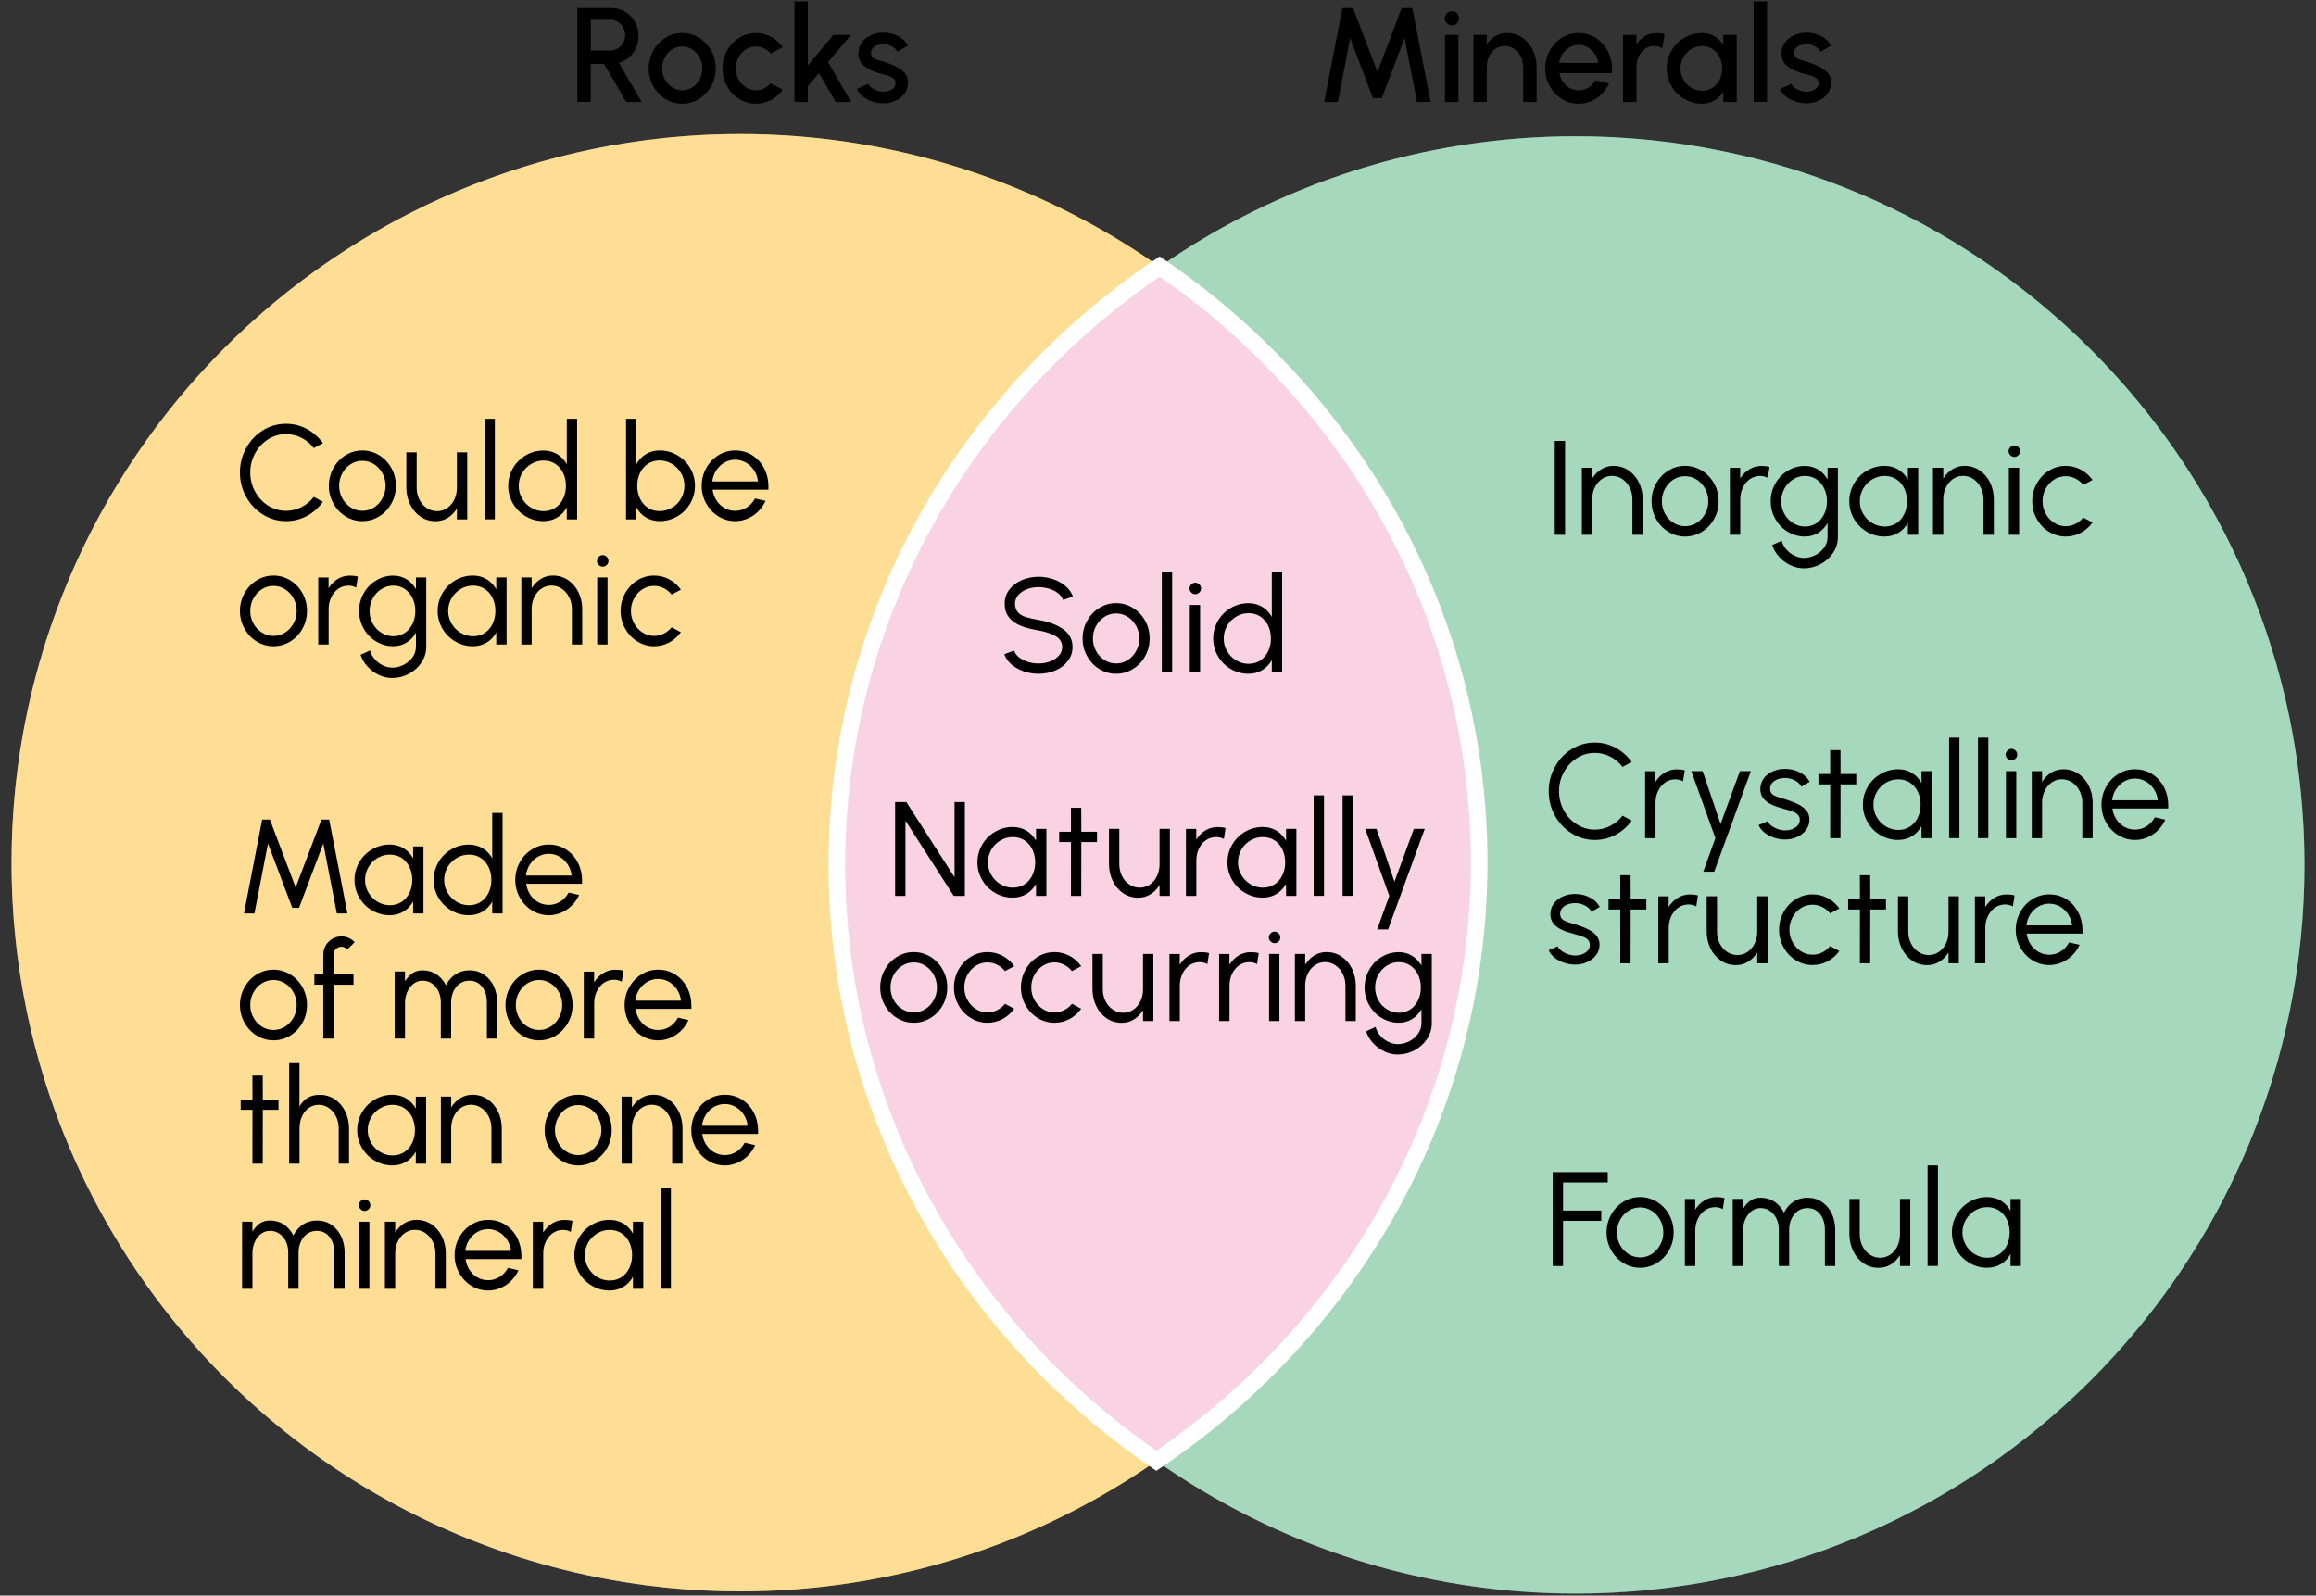 <?xml version="1.0" encoding="UTF-8"?>
<svg id="uuid-95feeda8-b789-4460-b481-a819a3878bdb" data-name="Artwork" xmlns="http://www.w3.org/2000/svg" width="380" height="261.826" viewBox="0 0 380 261.826">
  <rect x="0" y="0" width="380" height="261.826" fill="#333333" stroke="none"/>
  <g>
    <path d="M100.342,1.328c.814,0,1.562,.198,2.244,.605,.671,.407,1.21,.968,1.606,1.662,.385,.704,.583,1.474,.583,2.31,0,1.408-.583,2.663-1.551,3.499-.495,.418-1.045,.715-1.672,.891l3.729,6.436h-2.542l-3.619-6.238h-2.189v6.238h-2.2V1.328h5.611Zm-.231,6.964c.891,0,1.694-.484,2.135-1.254,.22-.385,.33-.803,.33-1.276,0-.924-.473-1.738-1.221-2.189-.385-.22-.792-.33-1.243-.33h-3.179v5.05h3.179Z"/>
    <path d="M109.186,16.235c-.847-.517-1.507-1.221-2.002-2.112-.495-.88-.748-1.848-.748-2.894,0-1.056,.253-2.024,.748-2.915s1.155-1.595,2.002-2.112c.836-.517,1.749-.781,2.75-.781s1.914,.264,2.761,.781c.836,.517,1.507,1.221,2.002,2.112,.495,.891,.737,1.859,.737,2.915,0,1.045-.242,2.014-.737,2.894-.495,.891-1.167,1.595-2.002,2.112-.847,.517-1.76,.781-2.761,.781s-1.915-.264-2.75-.781Zm5.622-3.224c.286-.55,.429-1.144,.429-1.782,0-1.287-.638-2.464-1.65-3.125-.506-.319-1.056-.484-1.65-.484-1.221,0-2.277,.715-2.861,1.815-.297,.561-.44,1.155-.44,1.793,0,1.32,.649,2.464,1.661,3.103,.495,.319,1.045,.484,1.64,.484,1.221,0,2.288-.704,2.871-1.805Z"/>
    <path d="M128.425,14.717c-.517,.715-1.155,1.276-1.914,1.683-.77,.407-1.595,.616-2.476,.616-1.001,0-1.914-.264-2.75-.781-.847-.517-1.507-1.221-2.002-2.112-.495-.88-.748-1.848-.748-2.894,0-1.056,.253-2.024,.748-2.915s1.155-1.595,2.002-2.112c.836-.517,1.749-.781,2.75-.781,.88,0,1.706,.209,2.476,.616,.77,.407,1.408,.979,1.914,1.694l-1.969,1.067c-.616-.748-1.529-1.177-2.42-1.177-1.221,0-2.288,.715-2.86,1.815-.297,.561-.44,1.155-.44,1.793,0,1.276,.627,2.442,1.639,3.092,.506,.33,1.056,.495,1.661,.495,.924,0,1.815-.462,2.42-1.167l1.969,1.067Z"/>
    <path d="M137.115,16.73l-2.75-4.742-1.815,2.167v2.574h-2.2V.228h2.2V10.734l4.191-5.005h2.882l-3.751,4.466,3.774,6.535h-2.531Z"/>
    <path d="M141.581,15.828c-.451-.363-.781-.781-.99-1.254l1.87-.803c.308,.638,1.386,1.276,2.432,1.276,.561,0,1.045-.132,1.452-.385,.396-.253,.594-.594,.594-1.023,0-.616-.473-.968-.99-1.145-.253-.088-.649-.198-1.167-.341-1.221-.286-2.189-.693-2.882-1.232-.704-.528-1.056-1.243-1.056-2.145,0-1.353,.814-2.431,2.057-3.003,.627-.275,1.288-.418,2.002-.418,.891,0,1.694,.187,2.432,.561,.726,.374,1.287,.891,1.672,1.54l-1.749,1.034c-.187-.352-.495-.649-.924-.88-.44-.231-.891-.352-1.364-.352-.594,0-1.089,.121-1.474,.374-.385,.253-.583,.616-.583,1.089,0,.517,.341,.825,.792,1.001,.22,.088,.528,.187,.935,.297,.308,.088,.506,.143,.605,.176,1.166,.385,2.079,.825,2.75,1.342,.66,.517,.99,1.177,.99,1.991v.077c0,1.276-.803,2.343-2.035,2.916-.627,.286-1.287,.429-1.991,.429-1.243,0-2.476-.407-3.377-1.123Z"/>
  </g>
  <g>
    <path d="M220.249,1.328h1.76l3.994,10.485,3.972-10.485h1.76l2.992,15.402h-2.244l-2.024-10.484-3.729,9.846h-1.474l-3.719-9.846-2.024,10.484h-2.244l2.981-15.402Z"/>
    <path d="M237.396,3.814c-.23-.231-.352-.495-.352-.814s.121-.594,.352-.825c.231-.231,.495-.341,.814-.341s.605,.11,.836,.341c.231,.231,.341,.506,.341,.825s-.109,.594-.341,.825c-.23,.231-.517,.341-.836,.341s-.583-.121-.814-.352Zm1.893,1.915v11.001h-2.2V5.729h2.2Z"/>
    <path d="M249.917,16.73v-5.743c0-1.243-.562-2.366-1.485-2.981-.474-.308-.99-.462-1.562-.462-1.133,0-2.058,.66-2.541,1.706-.253,.528-.374,1.111-.374,1.738v5.743h-2.2V5.729h2.2v1.529c.792-1.155,1.925-1.837,3.256-1.837,.957,0,1.805,.242,2.542,.737,.736,.495,1.32,1.167,1.727,2.014,.407,.847,.628,1.771,.639,2.772v5.787h-2.2Z"/>
    <path d="M256.273,16.235c-.847-.517-1.507-1.221-2.002-2.112s-.748-1.859-.748-2.904,.253-2.013,.748-2.904,1.155-1.595,2.002-2.112c.837-.517,1.75-.781,2.751-.781,1.022,0,1.958,.264,2.794,.792,.825,.528,1.485,1.243,1.959,2.134,.473,.902,.715,1.893,.715,2.971,0,.22-.012,.451-.033,.682h-8.581c.187,1.067,.781,1.958,1.672,2.442,.451,.253,.936,.375,1.475,.375h.044c1.111,0,2.079-.594,2.695-1.64l2.244,.517c-.605,1.31-1.628,2.344-2.927,2.905-.648,.275-1.342,.418-2.057,.418-1.001,0-1.914-.264-2.751-.781Zm5.963-5.919c-.143-1.067-.792-2.024-1.716-2.552-.462-.264-.957-.396-1.496-.396-1.596,0-2.971,1.32-3.213,2.948h6.425Z"/>
    <path d="M272.752,7.929c-.407-.253-.848-.374-1.331-.374-1.145,0-2.058,.649-2.542,1.705-.253,.528-.374,1.111-.374,1.738v5.732h-2.211V5.74h2.2v1.519c.792-1.155,1.937-1.827,3.268-1.827,.561,0,1.012,.055,1.354,.165l-.363,2.333Z"/>
    <path d="M284.951,16.73h-2.2v-1.672c-.76,1.199-1.97,1.958-3.499,1.958-1.045,0-2.013-.264-2.894-.781-.891-.517-1.595-1.221-2.112-2.112-.517-.88-.78-1.848-.78-2.894,0-1.056,.264-2.024,.78-2.915,.518-.891,1.222-1.595,2.112-2.112,.881-.517,1.849-.781,2.894-.781,1.529,0,2.739,.737,3.499,1.958v-1.65h2.2v11.001Zm-2.795-3.664c.275-.561,.407-1.166,.407-1.837,0-1.364-.572-2.53-1.573-3.19-.506-.319-1.078-.484-1.716-.484-1.287,0-2.432,.704-3.069,1.826-.319,.561-.484,1.177-.484,1.848,0,1.332,.693,2.52,1.793,3.168,.539,.33,1.134,.495,1.761,.495,1.287,0,2.332-.715,2.882-1.826Z"/>
    <path d="M287.732,.228h2.2V16.719h-2.2V.228Z"/>
    <path d="M293.035,15.828c-.451-.363-.781-.781-.99-1.254l1.87-.803c.309,.638,1.387,1.276,2.432,1.276,.561,0,1.045-.132,1.452-.385,.396-.253,.594-.594,.594-1.023,0-.616-.473-.968-.99-1.145-.253-.088-.648-.198-1.166-.341-1.221-.286-2.189-.693-2.882-1.232-.704-.528-1.057-1.243-1.057-2.145,0-1.353,.814-2.431,2.058-3.003,.627-.275,1.287-.418,2.002-.418,.892,0,1.694,.187,2.432,.561,.726,.374,1.287,.891,1.672,1.54l-1.749,1.034c-.188-.352-.495-.649-.924-.88-.44-.231-.892-.352-1.364-.352-.595,0-1.09,.121-1.475,.374-.385,.253-.583,.616-.583,1.089,0,.517,.341,.825,.792,1.001,.22,.088,.528,.187,.936,.297,.308,.088,.506,.143,.604,.176,1.166,.385,2.079,.825,2.751,1.342,.66,.517,.99,1.177,.99,1.991v.077c0,1.276-.804,2.343-2.036,2.916-.627,.286-1.287,.429-1.991,.429-1.243,0-2.475-.407-3.377-1.123Z"/>
  </g>
  <g>
    <g id="uuid-58b620c0-8f02-44ac-b4a2-6d3517950785" data-name="Venn">
      <circle cx="258.534" cy="141.929" r="119.571" style="fill: #38a86d;"/>
      <circle cx="121.466" cy="141.567" r="119.571" style="fill: #fcb614;"/>
      <path d="M242.691,141.533c0-40.426-20.715-76.162-52.421-97.804-32.009,21.604-52.96,57.512-52.96,98.166,0,40.426,20.715,76.162,52.421,97.804,32.009-21.604,52.96-57.512,52.96-98.166Z" style="fill: #f59dc1;"/>
      <path d="M242.691,141.533c0-40.426-20.715-76.162-52.421-97.804-32.009,21.604-52.96,57.512-52.96,98.166,0,40.426,20.715,76.162,52.421,97.804,32.009-21.604,52.96-57.512,52.96-98.166Z" style="fill: none; stroke: #fff; stroke-miterlimit: 10; stroke-width: 2.737px;"/>
    </g>
    <path d="M258.534,22.358c-25.371,0-48.891,7.908-68.244,21.385l-.02-.014-.028,.02c-19.453-13.702-43.172-21.753-68.774-21.753C55.429,21.997,1.896,75.53,1.896,141.567s53.534,119.571,119.571,119.571c25.383,0,48.914-7.916,68.273-21.405,19.456,13.711,43.184,21.767,68.794,21.767,66.037,0,119.571-53.534,119.571-119.571s-53.534-119.571-119.571-119.571Z" style="fill: #fff; opacity: .55;"/>
  </g>
  <g>
    <path d="M43.143,84.437c-1.155-.715-2.079-1.684-2.75-2.904-.683-1.222-1.023-2.563-1.023-4.005s.341-2.783,1.023-4.004c.671-1.221,1.595-2.201,2.75-2.916,1.155-.715,2.42-1.067,3.796-1.067,1.221,0,2.354,.286,3.41,.847,1.045,.572,1.926,1.354,2.641,2.333l-1.508,.814c-.539-.715-1.199-1.276-2.002-1.683s-1.65-.616-2.541-.616c-1.067,0-2.058,.286-2.948,.858-.902,.572-1.618,1.342-2.135,2.299-.528,.968-.792,2.013-.792,3.135,0,1.133,.264,2.189,.792,3.146,.528,.968,1.243,1.738,2.146,2.3,.891,.561,1.87,.847,2.938,.847,.901,0,1.749-.209,2.552-.627,.804-.407,1.464-.969,1.991-1.661l1.508,.813c-.715,.979-1.596,1.761-2.641,2.321-1.056,.562-2.189,.848-3.41,.848-1.376,0-2.641-.363-3.796-1.078Z"/>
    <path d="M56.705,84.734c-.847-.517-1.507-1.221-2.002-2.112-.495-.88-.748-1.849-.748-2.894,0-1.056,.253-2.024,.748-2.915,.495-.892,1.155-1.595,2.002-2.112,.837-.517,1.75-.781,2.751-.781s1.914,.264,2.761,.781c.837,.517,1.508,1.221,2.003,2.112,.495,.891,.737,1.859,.737,2.915,0,1.045-.242,2.014-.737,2.894-.495,.892-1.166,1.596-2.003,2.112-.847,.518-1.76,.781-2.761,.781s-1.914-.264-2.751-.781Zm4.676-1.475c.583-.374,1.034-.88,1.375-1.507,.342-.627,.507-1.298,.507-2.024,0-.737-.165-1.419-.507-2.046-.341-.627-.803-1.134-1.386-1.508s-1.222-.561-1.914-.561c-.704,0-1.343,.187-1.926,.561s-1.034,.881-1.375,1.508-.506,1.309-.506,2.046c0,.748,.176,1.431,.517,2.058,.342,.627,.814,1.122,1.397,1.485,.583,.362,1.21,.55,1.893,.55,.704,0,1.342-.188,1.925-.562Z"/>
    <path d="M68.366,74.228v5.82c0,1.397,.627,2.629,1.65,3.312,.517,.341,1.078,.517,1.694,.517,1.231,0,2.266-.726,2.838-1.903,.275-.583,.418-1.231,.418-1.925v-5.82h1.694v11.001h-1.694v-1.771c-.836,1.31-2.046,2.068-3.487,2.068-.924,0-1.749-.242-2.476-.737-.726-.495-1.287-1.155-1.694-1.979-.407-.825-.627-1.738-.638-2.718v-5.864h1.694Z"/>
    <path d="M79.498,68.727h1.694v16.492h-1.694v-16.492Z"/>
    <path d="M94.69,85.229h-1.694v-1.958c-.781,1.396-2.123,2.244-3.828,2.244-1.046,0-2.014-.264-2.894-.781-.892-.517-1.596-1.221-2.112-2.112-.518-.88-.781-1.849-.781-2.894s.264-2.013,.781-2.904c.517-.891,1.221-1.595,2.112-2.112,.88-.517,1.848-.781,2.894-.781,1.705,0,3.047,.847,3.828,2.244v-7.448h1.694v16.502Zm-2.288-3.41c.297-.627,.451-1.331,.451-2.091,0-1.551-.627-2.871-1.738-3.608-.562-.363-1.199-.55-1.926-.55-.737,0-1.408,.187-2.035,.561s-1.133,.881-1.496,1.508c-.363,.638-.55,1.331-.55,2.09s.187,1.452,.561,2.079c.363,.639,.869,1.145,1.496,1.508,.627,.374,1.299,.561,2.024,.561,1.464,0,2.607-.792,3.213-2.057Z"/>
    <path d="M111.134,74.701c.892,.517,1.596,1.221,2.112,2.112,.518,.891,.781,1.859,.781,2.904s-.264,2.014-.781,2.904c-.517,.892-1.221,1.596-2.112,2.112-.891,.518-1.859,.781-2.904,.781-1.705,0-3.036-.858-3.817-2.256v1.97h-1.694v-16.502h1.694v7.448c.781-1.397,2.112-2.255,3.817-2.255,1.045,0,2.014,.264,2.904,.781Zm-.869,8.604c.627-.363,1.122-.869,1.485-1.508,.363-.638,.55-1.331,.55-2.079,0-.759-.187-1.452-.561-2.091-.374-.638-.869-1.144-1.496-1.518-.628-.363-1.31-.55-2.036-.55-1.452,0-2.596,.803-3.201,2.068-.297,.628-.451,1.332-.451,2.091,0,1.54,.627,2.86,1.738,3.598,.55,.363,1.188,.55,1.914,.55,.737,0,1.431-.187,2.058-.561Z"/>
    <path d="M117.876,84.734c-.847-.517-1.507-1.221-2.002-2.112-.495-.88-.748-1.849-.748-2.894,0-1.056,.253-2.024,.748-2.915,.495-.892,1.155-1.595,2.002-2.112,.837-.517,1.75-.781,2.751-.781,1.034,0,1.969,.264,2.794,.781,.825,.528,1.485,1.243,1.958,2.156,.474,.913,.705,1.925,.705,3.036,0,.209,0,.363-.012,.462h-9.153c.176,1.31,.892,2.409,1.959,3.015,.539,.297,1.122,.451,1.749,.451,1.375,0,2.552-.748,3.256-2.024l1.717,.396c-.88,1.958-2.806,3.322-4.973,3.322-1.001,0-1.914-.264-2.751-.781Zm6.491-5.731c-.121-1.276-.858-2.432-1.958-3.081-.55-.319-1.145-.484-1.782-.484-1.276,0-2.421,.671-3.113,1.76-.353,.539-.562,1.145-.639,1.805h7.492Z"/>
    <path d="M42.119,105.264c-.847-.517-1.507-1.221-2.002-2.112-.495-.88-.748-1.849-.748-2.894,0-1.056,.253-2.024,.748-2.915,.495-.892,1.155-1.596,2.002-2.112,.837-.518,1.75-.781,2.751-.781s1.914,.264,2.761,.781c.837,.517,1.508,1.221,2.003,2.112,.495,.891,.737,1.859,.737,2.915,0,1.045-.242,2.014-.737,2.894-.495,.892-1.166,1.596-2.003,2.112-.847,.518-1.76,.781-2.761,.781s-1.914-.264-2.751-.781Zm4.676-1.475c.583-.374,1.034-.88,1.375-1.507,.342-.627,.507-1.298,.507-2.024,0-.737-.165-1.419-.507-2.046-.341-.627-.803-1.134-1.386-1.508s-1.222-.561-1.914-.561c-.704,0-1.343,.187-1.926,.561s-1.034,.881-1.375,1.508-.506,1.309-.506,2.046c0,.748,.176,1.431,.517,2.058,.342,.627,.814,1.122,1.397,1.485,.583,.362,1.21,.55,1.893,.55,.704,0,1.342-.188,1.925-.562Z"/>
    <path d="M58.444,96.418c-.407-.209-.825-.318-1.265-.318-1.232,0-2.267,.726-2.828,1.903-.285,.583-.429,1.231-.429,1.925v5.831h-1.705v-10.99h1.694v1.749c.836-1.31,2.057-2.058,3.498-2.058,.539,0,.969,.056,1.31,.165l-.275,1.793Z"/>
    <path d="M69.94,106.133c0,.936-.264,1.793-.781,2.574-.517,.781-1.21,1.408-2.068,1.87-.869,.451-1.771,.683-2.729,.683-1.507,0-3.003-.715-4.06-1.882-.539-.583-.913-1.231-1.144-1.936l1.562-.704c.265,1.045,1.067,1.947,2.091,2.442,.506,.253,1.023,.374,1.551,.374,.649,0,1.276-.154,1.882-.463,.594-.308,1.078-.726,1.452-1.243,.363-.527,.55-1.1,.55-1.716v-2.311c-.781,1.375-2.09,2.223-3.719,2.223-1.012,0-1.947-.264-2.805-.781-.869-.517-1.552-1.221-2.047-2.112-.506-.88-.759-1.849-.759-2.894s.253-2.013,.759-2.904c.495-.891,1.178-1.595,2.047-2.112,.857-.517,1.793-.781,2.805-.781,1.629,0,2.938,.848,3.719,2.212v-1.915h1.694v11.376Zm-2.233-3.807c.297-.627,.44-1.32,.44-2.068,0-1.507-.627-2.85-1.717-3.598-.55-.374-1.177-.561-1.881-.561-.715,0-1.364,.187-1.958,.561-.605,.374-1.078,.881-1.42,1.508-.352,.638-.527,1.331-.527,2.09s.176,1.452,.527,2.079c.353,.639,.825,1.145,1.431,1.508,.594,.374,1.243,.561,1.947,.561,1.419,0,2.563-.803,3.157-2.079Z"/>
    <path d="M83.119,105.759h-1.694v-1.97c-.781,1.397-2.124,2.256-3.829,2.256-1.045,0-2.013-.264-2.894-.781-.891-.517-1.595-1.221-2.112-2.112-.517-.88-.78-1.849-.78-2.894,0-1.056,.264-2.024,.78-2.915,.518-.892,1.222-1.596,2.112-2.112,.881-.518,1.849-.781,2.894-.781,1.705,0,3.048,.858,3.829,2.255v-1.947h1.694v11.002Zm-2.289-3.41c.298-.627,.451-1.331,.451-2.091,0-1.551-.627-2.871-1.738-3.608-.561-.363-1.199-.55-1.925-.55-.737,0-1.419,.187-2.047,.561-.627,.374-1.122,.881-1.484,1.508-.363,.638-.551,1.331-.551,2.09s.188,1.452,.562,2.079c.374,.639,.869,1.145,1.496,1.508,.627,.374,1.298,.561,2.024,.561,1.463,0,2.607-.792,3.212-2.057Z"/>
    <path d="M93.832,105.759v-5.842c0-1.375-.639-2.618-1.661-3.312-.518-.341-1.078-.517-1.694-.517-1.222,0-2.256,.736-2.816,1.902-.286,.584-.43,1.232-.43,1.926v5.842h-1.693v-11.002h1.693v1.761c.837-1.31,2.058-2.068,3.477-2.068,.925,0,1.75,.242,2.486,.737,.727,.495,1.299,1.155,1.706,1.98,.406,.824,.615,1.727,.627,2.706v5.886h-1.694Z"/>
    <path d="M98.23,92.7c-.188-.188-.286-.396-.286-.649s.099-.484,.286-.671c.187-.188,.407-.286,.66-.286s.483,.099,.671,.286c.187,.187,.275,.418,.275,.671s-.089,.462-.275,.649c-.188,.187-.418,.286-.671,.286s-.474-.1-.66-.286Zm1.452,2.057v11.002h-1.694v-11.002h1.694Z"/>
    <path d="M111.718,103.745c-.518,.716-1.155,1.276-1.914,1.684-.771,.407-1.596,.616-2.476,.616-1.001,0-1.914-.264-2.751-.781-.847-.517-1.507-1.221-2.002-2.112-.495-.88-.748-1.849-.748-2.894,0-1.056,.253-2.024,.748-2.915,.495-.892,1.155-1.596,2.002-2.112,.837-.518,1.75-.781,2.751-.781,.88,0,1.705,.209,2.476,.616,.77,.407,1.408,.979,1.914,1.694l-1.519,.813c-.715-.913-1.804-1.43-2.871-1.43-.704,0-1.343,.187-1.926,.561s-1.045,.881-1.375,1.508c-.341,.627-.506,1.309-.506,2.046s.176,1.408,.517,2.035c.342,.627,.804,1.134,1.387,1.496,.583,.374,1.21,.562,1.903,.562,1.111,0,2.178-.55,2.871-1.419l1.519,.813Z"/>
  </g>
  <g>
    <path d="M255.099,72.355h1.694v15.402h-1.694v-15.402Z"/>
    <path d="M267.838,87.758v-5.842c0-1.375-.639-2.618-1.661-3.312-.518-.341-1.078-.517-1.694-.517-1.222,0-2.256,.737-2.816,1.903-.286,.584-.43,1.232-.43,1.926v5.842h-1.693v-11.001h1.693v1.76c.837-1.309,2.058-2.068,3.477-2.068,.925,0,1.75,.242,2.486,.737,.727,.495,1.299,1.156,1.706,1.981,.406,.824,.615,1.727,.627,2.706v5.886h-1.694Z"/>
    <path d="M273.732,87.263c-.847-.517-1.507-1.221-2.002-2.112-.495-.88-.748-1.849-.748-2.894,0-1.056,.253-2.024,.748-2.915,.495-.892,1.155-1.595,2.002-2.112,.837-.517,1.75-.781,2.751-.781s1.914,.264,2.761,.781c.837,.517,1.508,1.221,2.003,2.112,.495,.891,.737,1.859,.737,2.915,0,1.045-.242,2.014-.737,2.894-.495,.892-1.166,1.596-2.003,2.112-.847,.518-1.76,.781-2.761,.781s-1.914-.264-2.751-.781Zm4.676-1.475c.583-.374,1.034-.88,1.375-1.507,.342-.627,.507-1.298,.507-2.024,0-.737-.165-1.419-.507-2.046-.341-.627-.803-1.134-1.386-1.508s-1.222-.561-1.914-.561c-.704,0-1.343,.187-1.926,.561s-1.034,.881-1.375,1.508-.506,1.309-.506,2.046c0,.748,.176,1.431,.517,2.058,.342,.627,.814,1.122,1.397,1.485,.583,.362,1.21,.55,1.893,.55,.704,0,1.342-.188,1.925-.562Z"/>
    <path d="M290.058,78.417c-.407-.208-.825-.318-1.265-.318-1.232,0-2.267,.726-2.828,1.903-.286,.583-.429,1.231-.429,1.925v5.831h-1.705v-10.991h1.694v1.75c.836-1.309,2.057-2.058,3.498-2.058,.539,0,.969,.055,1.31,.165l-.275,1.793Z"/>
    <path d="M301.554,88.132c0,.936-.264,1.793-.781,2.574-.517,.781-1.21,1.408-2.068,1.87-.869,.451-1.771,.683-2.729,.683-1.507,0-3.003-.715-4.06-1.882-.539-.583-.913-1.231-1.144-1.936l1.562-.704c.264,1.045,1.066,1.947,2.09,2.442,.506,.253,1.023,.374,1.551,.374,.649,0,1.276-.154,1.882-.463,.594-.308,1.078-.726,1.452-1.243,.363-.527,.55-1.1,.55-1.716v-2.311c-.781,1.375-2.09,2.223-3.719,2.223-1.012,0-1.947-.264-2.805-.781-.869-.517-1.552-1.221-2.047-2.112-.506-.88-.759-1.849-.759-2.894s.253-2.013,.759-2.904c.495-.891,1.178-1.595,2.047-2.112,.857-.517,1.793-.781,2.805-.781,1.629,0,2.938,.847,3.719,2.212v-1.915h1.694v11.375Zm-2.233-3.807c.297-.627,.44-1.32,.44-2.068,0-1.507-.627-2.85-1.717-3.598-.55-.374-1.177-.561-1.881-.561-.715,0-1.364,.187-1.958,.561-.605,.374-1.078,.881-1.42,1.508-.352,.638-.527,1.331-.527,2.09s.176,1.452,.527,2.079c.353,.639,.825,1.145,1.431,1.508,.594,.374,1.243,.561,1.947,.561,1.419,0,2.563-.803,3.157-2.079Z"/>
    <path d="M314.732,87.758h-1.694v-1.97c-.781,1.397-2.124,2.256-3.829,2.256-1.045,0-2.013-.264-2.894-.781-.891-.517-1.595-1.221-2.112-2.112-.517-.88-.78-1.849-.78-2.894,0-1.056,.264-2.024,.78-2.915,.518-.892,1.222-1.595,2.112-2.112,.881-.517,1.849-.781,2.894-.781,1.705,0,3.048,.858,3.829,2.255v-1.947h1.694v11.001Zm-2.289-3.41c.298-.627,.451-1.331,.451-2.091,0-1.551-.627-2.871-1.738-3.608-.561-.363-1.199-.55-1.925-.55-.737,0-1.419,.187-2.047,.561-.627,.374-1.122,.881-1.484,1.508-.363,.638-.551,1.331-.551,2.09s.188,1.452,.562,2.079c.374,.639,.869,1.145,1.496,1.508,.627,.374,1.298,.561,2.024,.561,1.463,0,2.607-.792,3.212-2.057Z"/>
    <path d="M325.445,87.758v-5.842c0-1.375-.639-2.618-1.661-3.312-.518-.341-1.078-.517-1.694-.517-1.222,0-2.256,.737-2.816,1.903-.286,.584-.43,1.232-.43,1.926v5.842h-1.693v-11.001h1.693v1.76c.837-1.309,2.058-2.068,3.477-2.068,.925,0,1.75,.242,2.486,.737,.727,.495,1.299,1.156,1.706,1.981,.406,.824,.615,1.727,.627,2.706v5.886h-1.694Z"/>
    <path d="M329.844,74.699c-.188-.187-.286-.396-.286-.649s.099-.484,.286-.671c.187-.187,.407-.286,.66-.286s.483,.099,.671,.286c.187,.187,.275,.418,.275,.671s-.089,.462-.275,.649c-.188,.187-.418,.286-.671,.286s-.474-.099-.66-.286Zm1.452,2.058v11.001h-1.694v-11.001h1.694Z"/>
    <path d="M343.331,85.744c-.518,.716-1.155,1.276-1.914,1.684-.771,.407-1.596,.616-2.476,.616-1.001,0-1.914-.264-2.751-.781-.847-.517-1.507-1.221-2.002-2.112-.495-.88-.748-1.849-.748-2.894,0-1.056,.253-2.024,.748-2.915,.495-.892,1.155-1.595,2.002-2.112,.837-.517,1.75-.781,2.751-.781,.88,0,1.705,.209,2.476,.616,.77,.407,1.408,.979,1.914,1.694l-1.519,.813c-.715-.913-1.804-1.43-2.871-1.43-.704,0-1.343,.187-1.926,.561s-1.045,.881-1.375,1.508c-.341,.627-.506,1.309-.506,2.046s.176,1.408,.517,2.035c.342,.627,.804,1.134,1.387,1.496,.583,.374,1.21,.562,1.903,.562,1.111,0,2.178-.55,2.871-1.419l1.519,.813Z"/>
  </g>
  <g>
    <path d="M257.882,136.752c-1.155-.715-2.079-1.684-2.75-2.904-.683-1.222-1.023-2.563-1.023-4.005s.341-2.783,1.023-4.004c.671-1.222,1.595-2.201,2.75-2.916s2.42-1.067,3.796-1.067c1.221,0,2.354,.286,3.41,.848,1.045,.572,1.926,1.354,2.641,2.332l-1.508,.814c-.539-.715-1.199-1.276-2.002-1.684s-1.65-.616-2.541-.616c-1.067,0-2.058,.286-2.948,.858-.902,.572-1.618,1.342-2.135,2.3-.528,.968-.792,2.013-.792,3.135,0,1.133,.264,2.189,.792,3.146,.528,.968,1.243,1.738,2.146,2.3,.891,.561,1.87,.847,2.938,.847,.901,0,1.749-.209,2.552-.627,.804-.407,1.464-.969,1.991-1.661l1.508,.813c-.715,.979-1.596,1.761-2.641,2.321-1.056,.562-2.189,.848-3.41,.848-1.376,0-2.641-.363-3.796-1.078Z"/>
    <path d="M276.153,128.203c-.407-.208-.825-.318-1.265-.318-1.232,0-2.267,.726-2.828,1.903-.286,.583-.429,1.231-.429,1.925v5.831h-1.705v-10.99h1.694v1.749c.836-1.309,2.057-2.058,3.498-2.058,.539,0,.969,.056,1.31,.165l-.275,1.793Z"/>
    <path d="M287.275,126.543l-6.018,16.502h-1.793l1.991-5.512-3.95-10.99h1.859l2.938,8.669,3.18-8.669h1.793Z"/>
    <path d="M289.507,136.62c-.451-.363-.771-.771-.957-1.232l1.463-.627c.319,.77,1.694,1.507,2.839,1.507,.847,0,1.661-.286,2.112-.813,.23-.265,.341-.572,.341-.925,0-.671-.473-1.089-1.078-1.32-.308-.121-.715-.253-1.232-.396l-.22-.066c-1.717-.451-2.816-.924-3.466-1.749-.318-.407-.483-.924-.483-1.529,0-1.31,.813-2.354,2.046-2.894,.616-.274,1.276-.406,1.991-.406,.892,0,1.705,.187,2.442,.571,.737,.386,1.276,.902,1.617,1.552l-1.364,.803c-.187-.418-.539-.759-1.056-1.034-.518-.264-1.046-.396-1.596-.396-1.375,0-2.476,.659-2.476,1.771,0,.627,.363,.99,.892,1.199,.264,.11,.638,.242,1.133,.385l.627,.188c1.585,.517,2.651,1.001,3.312,1.805,.33,.406,.495,.901,.495,1.474v.033c0,1.243-.803,2.267-2.024,2.816-.604,.286-1.265,.418-1.958,.418-1.243,0-2.508-.418-3.399-1.133Z"/>
    <path d="M301.992,128.71l-.012,8.834h-1.694l.012-8.834h-1.937v-1.694h1.937l-.012-3.928h1.694l.012,3.928h2.574v1.694h-2.574Z"/>
    <path d="M316.964,137.544h-1.694v-1.97c-.781,1.397-2.124,2.256-3.829,2.256-1.045,0-2.013-.264-2.894-.781-.891-.517-1.595-1.221-2.112-2.112-.517-.88-.78-1.849-.78-2.894,0-1.056,.264-2.024,.78-2.915,.518-.892,1.222-1.595,2.112-2.112,.881-.517,1.849-.781,2.894-.781,1.705,0,3.048,.858,3.829,2.255v-1.946h1.694v11.001Zm-2.289-3.41c.298-.627,.451-1.331,.451-2.091,0-1.551-.627-2.871-1.738-3.608-.561-.363-1.199-.55-1.925-.55-.737,0-1.419,.187-2.047,.561-.627,.374-1.122,.881-1.484,1.508-.363,.638-.551,1.331-.551,2.09s.188,1.452,.562,2.079c.374,.639,.869,1.145,1.496,1.508,.627,.374,1.298,.561,2.024,.561,1.463,0,2.607-.792,3.212-2.057Z"/>
    <path d="M319.8,121.042h1.694v16.491h-1.694v-16.491Z"/>
    <path d="M324.541,121.042h1.694v16.491h-1.694v-16.491Z"/>
    <path d="M329.37,124.485c-.188-.188-.286-.396-.286-.649s.099-.483,.286-.671c.187-.187,.407-.286,.66-.286s.483,.1,.671,.286c.187,.188,.275,.418,.275,.671s-.089,.462-.275,.649c-.188,.187-.418,.286-.671,.286s-.474-.1-.66-.286Zm1.452,2.058v11.001h-1.694v-11.001h1.694Z"/>
    <path d="M341.658,137.544v-5.842c0-1.375-.639-2.618-1.661-3.312-.518-.341-1.078-.517-1.694-.517-1.222,0-2.256,.736-2.816,1.902-.286,.584-.43,1.232-.43,1.926v5.842h-1.693v-11.001h1.693v1.76c.837-1.309,2.058-2.068,3.477-2.068,.925,0,1.75,.242,2.486,.737,.727,.495,1.299,1.155,1.706,1.98,.406,.824,.615,1.727,.627,2.706v5.886h-1.694Z"/>
    <path d="M347.552,137.049c-.847-.517-1.507-1.221-2.002-2.112-.495-.88-.748-1.849-.748-2.894,0-1.056,.253-2.024,.748-2.915,.495-.892,1.155-1.595,2.002-2.112,.837-.517,1.75-.781,2.751-.781,1.034,0,1.969,.265,2.794,.781,.825,.528,1.485,1.243,1.959,2.156,.473,.913,.703,1.925,.703,3.036,0,.209,0,.363-.011,.462h-9.153c.176,1.31,.892,2.409,1.959,3.015,.539,.297,1.122,.451,1.749,.451,1.375,0,2.552-.748,3.256-2.024l1.717,.396c-.88,1.958-2.806,3.322-4.973,3.322-1.001,0-1.914-.264-2.751-.781Zm6.491-5.731c-.121-1.276-.858-2.432-1.958-3.081-.551-.318-1.145-.483-1.782-.483-1.276,0-2.421,.671-3.113,1.76-.353,.539-.562,1.145-.639,1.805h7.492Z"/>
    <path d="M255.065,157.149c-.451-.363-.771-.771-.957-1.232l1.463-.627c.319,.77,1.694,1.507,2.839,1.507,.847,0,1.661-.286,2.112-.813,.23-.265,.341-.572,.341-.925,0-.671-.473-1.089-1.078-1.32-.308-.121-.715-.253-1.232-.396l-.22-.066c-1.717-.451-2.816-.924-3.466-1.749-.318-.407-.483-.924-.483-1.529,0-1.31,.813-2.354,2.046-2.894,.616-.274,1.276-.407,1.991-.407,.892,0,1.705,.188,2.442,.572s1.276,.902,1.617,1.552l-1.364,.803c-.187-.418-.539-.759-1.056-1.034-.518-.264-1.046-.396-1.596-.396-1.375,0-2.476,.66-2.476,1.771,0,.627,.363,.99,.892,1.199,.264,.11,.638,.242,1.133,.385l.627,.188c1.585,.517,2.651,1.001,3.312,1.805,.33,.406,.495,.901,.495,1.474v.033c0,1.243-.803,2.267-2.024,2.816-.604,.286-1.265,.418-1.958,.418-1.243,0-2.508-.418-3.399-1.133Z"/>
    <path d="M267.551,149.239l-.012,8.834h-1.694l.012-8.834h-1.937v-1.694h1.937l-.012-3.928h1.694l.012,3.928h2.574v1.694h-2.574Z"/>
    <path d="M278.319,148.732c-.407-.209-.825-.318-1.265-.318-1.232,0-2.267,.726-2.828,1.903-.286,.583-.429,1.231-.429,1.925v5.831h-1.705v-10.99h1.694v1.749c.836-1.31,2.057-2.058,3.498-2.058,.539,0,.969,.056,1.31,.165l-.275,1.793Z"/>
    <path d="M281.719,147.071v5.82c0,1.397,.627,2.629,1.65,3.312,.517,.341,1.078,.517,1.694,.517,1.231,0,2.266-.726,2.838-1.903,.275-.583,.418-1.231,.418-1.925v-5.82h1.694v11.002h-1.694v-1.771c-.836,1.31-2.046,2.068-3.487,2.068-.924,0-1.749-.242-2.476-.737-.726-.495-1.287-1.155-1.694-1.979-.407-.825-.627-1.738-.638-2.718v-5.864h1.694Z"/>
    <path d="M301.795,156.059c-.518,.716-1.155,1.276-1.914,1.684-.771,.407-1.596,.616-2.476,.616-1.001,0-1.914-.264-2.751-.781-.847-.517-1.507-1.221-2.002-2.112-.495-.88-.748-1.849-.748-2.894,0-1.056,.253-2.024,.748-2.915,.495-.892,1.155-1.596,2.002-2.112,.837-.518,1.75-.781,2.751-.781,.88,0,1.705,.209,2.476,.616,.77,.407,1.408,.979,1.914,1.694l-1.519,.813c-.715-.913-1.804-1.43-2.871-1.43-.704,0-1.343,.187-1.926,.561s-1.045,.881-1.375,1.508c-.341,.627-.506,1.309-.506,2.046s.176,1.408,.517,2.035c.342,.627,.804,1.134,1.387,1.496,.583,.374,1.21,.562,1.903,.562,1.111,0,2.178-.55,2.871-1.419l1.519,.813Z"/>
    <path d="M306.865,149.239l-.012,8.834h-1.694l.012-8.834h-1.937v-1.694h1.937l-.012-3.928h1.694l.012,3.928h2.574v1.694h-2.574Z"/>
    <path d="M313.102,147.071v5.82c0,1.397,.627,2.629,1.65,3.312,.517,.341,1.078,.517,1.694,.517,1.231,0,2.266-.726,2.838-1.903,.275-.583,.418-1.231,.418-1.925v-5.82h1.694v11.002h-1.694v-1.771c-.836,1.31-2.046,2.068-3.487,2.068-.924,0-1.749-.242-2.476-.737-.726-.495-1.287-1.155-1.694-1.979-.407-.825-.627-1.738-.638-2.718v-5.864h1.694Z"/>
    <path d="M330.262,148.732c-.407-.209-.825-.318-1.265-.318-1.232,0-2.267,.726-2.828,1.903-.285,.583-.429,1.231-.429,1.925v5.831h-1.705v-10.99h1.694v1.749c.836-1.31,2.057-2.058,3.498-2.058,.539,0,.969,.056,1.31,.165l-.275,1.793Z"/>
    <path d="M333.484,157.578c-.847-.517-1.507-1.221-2.002-2.112-.495-.88-.748-1.849-.748-2.894,0-1.056,.253-2.024,.748-2.915,.495-.892,1.155-1.596,2.002-2.112,.837-.518,1.75-.781,2.751-.781,1.034,0,1.969,.264,2.794,.781,.825,.528,1.485,1.243,1.958,2.156,.474,.913,.705,1.925,.705,3.036,0,.209,0,.363-.012,.462h-9.153c.176,1.31,.892,2.409,1.959,3.015,.539,.297,1.122,.451,1.749,.451,1.375,0,2.552-.748,3.256-2.024l1.717,.396c-.88,1.958-2.806,3.322-4.973,3.322-1.001,0-1.914-.264-2.751-.781Zm6.491-5.731c-.121-1.276-.858-2.432-1.958-3.081-.55-.318-1.145-.483-1.782-.483-1.276,0-2.421,.671-3.113,1.76-.353,.539-.562,1.145-.639,1.805h7.492Z"/>
  </g>
  <g>
    <path d="M254.769,192.342h9.021v1.694h-7.327v4.609h6.271v1.694h-6.271v7.404h-1.694v-15.402Z"/>
    <path d="M266.352,207.249c-.847-.517-1.507-1.221-2.002-2.112-.495-.88-.748-1.849-.748-2.894,0-1.056,.253-2.024,.748-2.915,.495-.892,1.155-1.596,2.002-2.112,.837-.518,1.75-.781,2.751-.781s1.914,.264,2.761,.781c.837,.517,1.508,1.221,2.003,2.112,.495,.891,.737,1.859,.737,2.915,0,1.045-.242,2.014-.737,2.894-.495,.892-1.166,1.596-2.003,2.112-.847,.518-1.76,.781-2.761,.781s-1.914-.264-2.751-.781Zm4.676-1.475c.583-.374,1.034-.88,1.375-1.507,.342-.627,.507-1.298,.507-2.024,0-.737-.165-1.419-.507-2.046-.341-.627-.803-1.134-1.386-1.508s-1.222-.561-1.914-.561c-.704,0-1.343,.187-1.926,.561s-1.034,.881-1.375,1.508-.506,1.309-.506,2.046c0,.748,.176,1.431,.517,2.058,.342,.627,.814,1.122,1.397,1.485,.583,.362,1.21,.55,1.893,.55,.704,0,1.342-.188,1.925-.562Z"/>
    <path d="M282.676,198.403c-.407-.209-.825-.318-1.265-.318-1.232,0-2.267,.726-2.828,1.903-.285,.583-.429,1.231-.429,1.925v5.831h-1.705v-10.991h1.694v1.75c.836-1.31,2.057-2.058,3.498-2.058,.539,0,.969,.055,1.31,.165l-.275,1.793Z"/>
    <path d="M285.986,196.742v1.606c.804-1.222,1.606-1.805,2.872-1.805,1.749,0,3.025,.892,3.851,2.443,.803-1.552,2.123-2.443,3.839-2.443,.902,0,1.706,.231,2.398,.704,.693,.474,1.222,1.101,1.606,1.904,.374,.803,.562,1.672,.562,2.618v5.974h-1.694v-5.974c0-1.31-.474-2.442-1.343-3.069-.429-.309-.946-.463-1.529-.463-1.177,0-2.101,.672-2.607,1.75-.253,.539-.385,1.133-.385,1.782v5.974h-1.694v-5.974c0-1.287-.528-2.432-1.441-3.059-.45-.319-.979-.474-1.562-.474-1.09,0-2.014,.727-2.498,1.849-.253,.562-.374,1.166-.374,1.815v5.842h-1.694v-11.002h1.694Z"/>
    <path d="M305.138,196.742v5.82c0,1.397,.627,2.629,1.65,3.312,.517,.341,1.078,.517,1.694,.517,1.231,0,2.266-.726,2.838-1.903,.275-.583,.418-1.231,.418-1.925v-5.82h1.694v11.002h-1.694v-1.771c-.836,1.31-2.046,2.068-3.487,2.068-.924,0-1.749-.242-2.476-.737-.726-.495-1.287-1.155-1.694-1.979-.407-.825-.627-1.738-.638-2.718v-5.864h1.694Z"/>
    <path d="M316.27,191.241h1.694v16.492h-1.694v-16.492Z"/>
    <path d="M331.572,207.744h-1.694v-1.97c-.781,1.397-2.124,2.256-3.829,2.256-1.045,0-2.013-.264-2.894-.781-.891-.517-1.595-1.221-2.112-2.112-.517-.88-.78-1.849-.78-2.894,0-1.056,.264-2.024,.78-2.915,.518-.892,1.222-1.596,2.112-2.112,.881-.518,1.849-.781,2.894-.781,1.705,0,3.048,.857,3.829,2.255v-1.947h1.694v11.002Zm-2.289-3.41c.298-.627,.451-1.331,.451-2.091,0-1.551-.627-2.871-1.738-3.608-.561-.363-1.199-.55-1.925-.55-.737,0-1.419,.187-2.047,.561-.627,.374-1.122,.881-1.484,1.508-.363,.638-.551,1.331-.551,2.09s.188,1.452,.562,2.079c.374,.639,.869,1.145,1.496,1.508,.627,.374,1.298,.561,2.024,.561,1.463,0,2.607-.792,3.212-2.057Z"/>
  </g>
  <g>
    <path d="M43.011,134.494h1.276l4.225,11.134,4.225-11.134h1.275l2.993,15.402h-1.738l-2.223-11.475-3.982,10.551h-1.101l-3.993-10.551-2.223,11.475h-1.716l2.981-15.402Z"/>
    <path d="M69.479,149.896h-1.694v-1.97c-.781,1.397-2.124,2.256-3.829,2.256-1.045,0-2.013-.264-2.894-.781-.891-.517-1.595-1.221-2.112-2.112-.517-.88-.78-1.849-.78-2.894,0-1.056,.264-2.024,.78-2.915,.518-.892,1.222-1.596,2.112-2.112,.881-.518,1.849-.781,2.894-.781,1.705,0,3.048,.857,3.829,2.255v-1.947h1.694v11.002Zm-2.289-3.41c.298-.627,.451-1.331,.451-2.091,0-1.551-.627-2.871-1.738-3.608-.561-.363-1.199-.55-1.925-.55-.737,0-1.419,.187-2.047,.561-.627,.374-1.122,.881-1.484,1.508-.363,.638-.551,1.331-.551,2.09s.188,1.452,.562,2.079c.374,.639,.869,1.145,1.496,1.508,.627,.374,1.298,.561,2.024,.561,1.463,0,2.607-.792,3.212-2.057Z"/>
    <path d="M82.458,149.896h-1.694v-1.958c-.781,1.396-2.123,2.244-3.828,2.244-1.046,0-2.014-.264-2.894-.781-.892-.517-1.596-1.221-2.112-2.112-.518-.88-.781-1.849-.781-2.894s.264-2.013,.781-2.904c.517-.891,1.221-1.596,2.112-2.112,.88-.518,1.848-.781,2.894-.781,1.705,0,3.047,.847,3.828,2.244v-7.448h1.694v16.503Zm-2.288-3.41c.297-.627,.451-1.331,.451-2.091,0-1.551-.627-2.871-1.738-3.608-.562-.363-1.199-.55-1.926-.55-.737,0-1.408,.187-2.035,.561s-1.133,.881-1.496,1.508c-.363,.638-.55,1.331-.55,2.09s.187,1.452,.561,2.079c.363,.639,.869,1.145,1.496,1.508,.627,.374,1.299,.561,2.024,.561,1.464,0,2.607-.792,3.213-2.057Z"/>
    <path d="M87.296,149.401c-.847-.517-1.507-1.221-2.002-2.112-.495-.88-.748-1.849-.748-2.894,0-1.056,.253-2.024,.748-2.915,.495-.892,1.155-1.596,2.002-2.112,.837-.518,1.75-.781,2.751-.781,1.034,0,1.969,.264,2.794,.781,.825,.527,1.485,1.243,1.958,2.156,.474,.913,.705,1.925,.705,3.036,0,.209,0,.363-.012,.462h-9.153c.176,1.31,.892,2.409,1.959,3.015,.539,.297,1.122,.451,1.749,.451,1.375,0,2.552-.748,3.256-2.024l1.717,.396c-.88,1.958-2.806,3.322-4.973,3.322-1.001,0-1.914-.264-2.751-.781Zm6.491-5.731c-.121-1.276-.858-2.432-1.958-3.081-.55-.319-1.145-.484-1.782-.484-1.276,0-2.421,.672-3.113,1.761-.353,.539-.562,1.145-.639,1.805h7.492Z"/>
    <path d="M42.119,169.931c-.847-.517-1.507-1.221-2.002-2.112-.495-.88-.748-1.849-.748-2.894,0-1.056,.253-2.024,.748-2.915,.495-.892,1.155-1.596,2.002-2.112,.837-.518,1.75-.781,2.751-.781s1.914,.264,2.761,.781c.837,.517,1.508,1.221,2.003,2.112,.495,.891,.737,1.859,.737,2.915,0,1.045-.242,2.014-.737,2.894-.495,.892-1.166,1.596-2.003,2.112-.847,.518-1.76,.781-2.761,.781s-1.914-.264-2.751-.781Zm4.676-1.475c.583-.374,1.034-.88,1.375-1.507,.342-.627,.507-1.298,.507-2.024,0-.737-.165-1.419-.507-2.046-.341-.627-.803-1.134-1.386-1.508s-1.222-.561-1.914-.561c-.704,0-1.343,.187-1.926,.561s-1.034,.881-1.375,1.508-.506,1.309-.506,2.046c0,.748,.176,1.431,.517,2.058,.342,.627,.814,1.122,1.397,1.485,.583,.362,1.21,.55,1.893,.55,.704,0,1.342-.188,1.925-.562Z"/>
    <path d="M58.004,159.897v1.694h-3.267v8.834h-1.694v-8.834h-1.464v-1.694h1.464v-3.268c0-1.067,.571-2.035,1.484-2.574,.451-.265,.958-.396,1.497-.396,.803,0,1.595,.33,2.167,.946l-1.21,1.199c-.231-.275-.595-.451-.957-.451-.353,0-.649,.121-.902,.374s-.385,.55-.385,.902v3.268h3.267Z"/>
    <path d="M66.45,159.424v1.606c.804-1.221,1.606-1.804,2.872-1.804,1.749,0,3.025,.891,3.851,2.442,.803-1.552,2.123-2.442,3.839-2.442,.902,0,1.706,.23,2.398,.704,.693,.473,1.222,1.1,1.606,1.903,.374,.803,.562,1.672,.562,2.618v5.974h-1.694v-5.974c0-1.31-.474-2.442-1.343-3.069-.429-.309-.946-.463-1.529-.463-1.177,0-2.101,.672-2.607,1.75-.253,.539-.385,1.133-.385,1.782v5.974h-1.694v-5.974c0-1.287-.528-2.432-1.441-3.059-.45-.319-.979-.474-1.562-.474-1.09,0-2.014,.727-2.498,1.849-.253,.562-.374,1.166-.374,1.815v5.842h-1.694v-11.002h1.694Z"/>
    <path d="M85.689,169.931c-.847-.517-1.507-1.221-2.002-2.112-.495-.88-.748-1.849-.748-2.894,0-1.056,.253-2.024,.748-2.915,.495-.892,1.155-1.596,2.002-2.112,.837-.518,1.75-.781,2.751-.781s1.914,.264,2.761,.781c.837,.517,1.508,1.221,2.003,2.112,.495,.891,.737,1.859,.737,2.915,0,1.045-.242,2.014-.737,2.894-.495,.892-1.166,1.596-2.003,2.112-.847,.518-1.76,.781-2.761,.781s-1.914-.264-2.751-.781Zm4.676-1.475c.583-.374,1.034-.88,1.375-1.507,.342-.627,.507-1.298,.507-2.024,0-.737-.165-1.419-.507-2.046-.341-.627-.803-1.134-1.386-1.508s-1.222-.561-1.914-.561c-.704,0-1.343,.187-1.926,.561s-1.034,.881-1.375,1.508-.506,1.309-.506,2.046c0,.748,.176,1.431,.517,2.058,.342,.627,.814,1.122,1.397,1.485,.583,.362,1.21,.55,1.893,.55,.704,0,1.342-.188,1.925-.562Z"/>
    <path d="M102.015,161.085c-.407-.209-.825-.318-1.265-.318-1.232,0-2.267,.726-2.828,1.903-.285,.583-.429,1.231-.429,1.925v5.831h-1.705v-10.99h1.694v1.749c.836-1.31,2.057-2.058,3.498-2.058,.539,0,.969,.056,1.31,.165l-.275,1.793Z"/>
    <path d="M105.237,169.931c-.847-.517-1.507-1.221-2.002-2.112-.495-.88-.748-1.849-.748-2.894,0-1.056,.253-2.024,.748-2.915,.495-.892,1.155-1.596,2.002-2.112,.837-.518,1.75-.781,2.751-.781,1.034,0,1.969,.264,2.794,.781,.825,.528,1.485,1.243,1.958,2.156,.474,.913,.705,1.925,.705,3.036,0,.209,0,.363-.012,.462h-9.153c.176,1.31,.892,2.409,1.959,3.015,.539,.297,1.122,.451,1.749,.451,1.375,0,2.552-.748,3.256-2.024l1.717,.396c-.88,1.958-2.806,3.322-4.973,3.322-1.001,0-1.914-.264-2.751-.781Zm6.491-5.731c-.121-1.276-.858-2.432-1.958-3.081-.55-.318-1.145-.483-1.782-.483-1.276,0-2.421,.671-3.113,1.76-.353,.539-.562,1.145-.639,1.805h7.492Z"/>
    <path d="M43.121,182.12l-.012,8.834h-1.694l.012-8.834h-1.937v-1.694h1.937l-.012-3.928h1.694l.012,3.928h2.574v1.694h-2.574Z"/>
    <path d="M55.573,190.954v-5.831c0-1.375-.627-2.618-1.628-3.312-.495-.341-1.045-.517-1.64-.517-1.231,0-2.222,.726-2.75,1.892-.275,.584-.407,1.232-.407,1.937v5.831h-1.705v-16.502h1.694v7.129c.704-1.31,1.859-1.926,3.312-1.926,.924,0,1.749,.242,2.475,.727,.727,.495,1.299,1.155,1.706,1.98,.407,.824,.627,1.738,.638,2.717v5.875h-1.694Z"/>
    <path d="M69.918,190.954h-1.694v-1.97c-.781,1.397-2.124,2.256-3.829,2.256-1.045,0-2.013-.264-2.894-.781-.891-.517-1.595-1.221-2.112-2.112-.517-.88-.78-1.849-.78-2.894,0-1.056,.264-2.024,.78-2.915,.518-.892,1.222-1.596,2.112-2.112,.881-.518,1.849-.781,2.894-.781,1.705,0,3.048,.858,3.829,2.255v-1.947h1.694v11.002Zm-2.289-3.41c.298-.627,.451-1.331,.451-2.091,0-1.551-.627-2.871-1.738-3.608-.561-.363-1.199-.55-1.925-.55-.737,0-1.419,.187-2.047,.561-.627,.374-1.122,.881-1.484,1.508-.363,.638-.551,1.331-.551,2.09s.188,1.452,.562,2.079c.374,.639,.869,1.145,1.496,1.508,.627,.374,1.298,.561,2.024,.561,1.463,0,2.607-.792,3.212-2.057Z"/>
    <path d="M80.631,190.954v-5.842c0-1.375-.639-2.618-1.661-3.312-.518-.341-1.078-.517-1.694-.517-1.222,0-2.256,.736-2.816,1.902-.286,.584-.43,1.232-.43,1.926v5.842h-1.693v-11.002h1.693v1.761c.837-1.31,2.058-2.068,3.477-2.068,.925,0,1.75,.242,2.486,.737,.727,.495,1.299,1.155,1.706,1.98,.406,.824,.615,1.727,.627,2.706v5.886h-1.694Z"/>
    <path d="M92.113,190.459c-.847-.517-1.507-1.221-2.002-2.112-.495-.88-.748-1.849-.748-2.894,0-1.056,.253-2.024,.748-2.915,.495-.892,1.155-1.596,2.002-2.112,.837-.518,1.75-.781,2.751-.781s1.914,.264,2.761,.781c.837,.517,1.508,1.221,2.003,2.112,.495,.891,.737,1.859,.737,2.915,0,1.045-.242,2.014-.737,2.894-.495,.892-1.166,1.596-2.003,2.112-.847,.518-1.76,.781-2.761,.781s-1.914-.264-2.751-.781Zm4.676-1.475c.583-.374,1.034-.88,1.375-1.507,.342-.627,.507-1.298,.507-2.024,0-.737-.165-1.419-.507-2.046-.341-.627-.803-1.134-1.386-1.508s-1.222-.561-1.914-.561c-.704,0-1.343,.187-1.926,.561s-1.034,.881-1.375,1.508-.506,1.309-.506,2.046c0,.748,.176,1.431,.517,2.058,.342,.627,.814,1.122,1.397,1.485,.583,.362,1.21,.55,1.893,.55,.704,0,1.342-.188,1.925-.562Z"/>
    <path d="M110.287,190.954v-5.842c0-1.375-.639-2.618-1.661-3.312-.518-.341-1.078-.517-1.694-.517-1.222,0-2.256,.736-2.816,1.902-.286,.584-.43,1.232-.43,1.926v5.842h-1.693v-11.002h1.693v1.761c.837-1.31,2.058-2.068,3.477-2.068,.925,0,1.75,.242,2.486,.737,.727,.495,1.299,1.155,1.706,1.98,.406,.824,.615,1.727,.627,2.706v5.886h-1.694Z"/>
    <path d="M116.181,190.459c-.847-.517-1.507-1.221-2.002-2.112-.495-.88-.748-1.849-.748-2.894,0-1.056,.253-2.024,.748-2.915,.495-.892,1.155-1.596,2.002-2.112,.837-.518,1.75-.781,2.751-.781,1.034,0,1.969,.264,2.794,.781,.825,.528,1.485,1.243,1.958,2.156,.474,.913,.705,1.925,.705,3.036,0,.209,0,.363-.012,.462h-9.153c.176,1.31,.892,2.41,1.959,3.015,.539,.297,1.122,.451,1.749,.451,1.375,0,2.552-.748,3.256-2.024l1.717,.396c-.88,1.958-2.806,3.322-4.973,3.322-1.001,0-1.914-.264-2.751-.781Zm6.491-5.731c-.121-1.276-.858-2.432-1.958-3.081-.55-.318-1.145-.483-1.782-.483-1.276,0-2.421,.671-3.113,1.76-.353,.539-.562,1.145-.639,1.805h7.492Z"/>
    <path d="M41.415,200.48v1.606c.804-1.221,1.606-1.804,2.872-1.804,1.749,0,3.025,.891,3.851,2.442,.803-1.552,2.123-2.442,3.839-2.442,.902,0,1.706,.23,2.398,.704,.693,.473,1.222,1.1,1.606,1.903,.374,.803,.562,1.672,.562,2.618v5.974h-1.694v-5.974c0-1.31-.474-2.442-1.343-3.069-.429-.309-.946-.463-1.529-.463-1.177,0-2.101,.672-2.607,1.75-.253,.539-.385,1.133-.385,1.782v5.974h-1.694v-5.974c0-1.287-.528-2.432-1.441-3.059-.45-.319-.979-.474-1.562-.474-1.09,0-2.014,.727-2.498,1.849-.253,.562-.374,1.166-.374,1.815v5.842h-1.694v-11.002h1.694Z"/>
    <path d="M59.158,198.424c-.188-.188-.286-.396-.286-.649s.099-.484,.286-.671c.187-.188,.407-.286,.66-.286s.483,.099,.671,.286c.187,.187,.275,.418,.275,.671s-.089,.462-.275,.649c-.188,.187-.418,.286-.671,.286s-.474-.1-.66-.286Zm1.452,2.057v11.002h-1.694v-11.002h1.694Z"/>
    <path d="M71.446,211.482v-5.842c0-1.375-.639-2.618-1.661-3.312-.518-.341-1.078-.517-1.694-.517-1.222,0-2.256,.736-2.816,1.902-.286,.584-.43,1.232-.43,1.926v5.842h-1.693v-11.002h1.693v1.761c.837-1.31,2.058-2.068,3.477-2.068,.925,0,1.75,.242,2.486,.737,.727,.495,1.299,1.155,1.706,1.98,.406,.824,.615,1.727,.627,2.706v5.886h-1.694Z"/>
    <path d="M77.341,210.987c-.847-.517-1.507-1.221-2.002-2.112-.495-.88-.748-1.849-.748-2.894,0-1.056,.253-2.024,.748-2.915,.495-.892,1.155-1.596,2.002-2.112,.837-.518,1.75-.781,2.751-.781,1.034,0,1.969,.264,2.794,.781,.825,.528,1.485,1.243,1.958,2.156,.474,.913,.705,1.925,.705,3.036,0,.209,0,.363-.012,.462h-9.153c.176,1.31,.892,2.409,1.959,3.015,.539,.297,1.122,.451,1.749,.451,1.375,0,2.552-.748,3.256-2.024l1.717,.396c-.88,1.958-2.806,3.322-4.973,3.322-1.001,0-1.914-.264-2.751-.781Zm6.491-5.731c-.121-1.276-.858-2.432-1.958-3.081-.55-.318-1.145-.483-1.782-.483-1.276,0-2.421,.671-3.113,1.76-.353,.539-.562,1.145-.639,1.805h7.492Z"/>
    <path d="M93.654,202.141c-.407-.209-.825-.318-1.265-.318-1.232,0-2.267,.726-2.828,1.903-.286,.583-.429,1.231-.429,1.925v5.831h-1.705v-10.99h1.694v1.749c.836-1.31,2.057-2.058,3.498-2.058,.539,0,.969,.056,1.31,.165l-.275,1.793Z"/>
    <path d="M105.547,211.482h-1.694v-1.97c-.781,1.397-2.124,2.256-3.829,2.256-1.045,0-2.013-.264-2.894-.781-.891-.517-1.595-1.221-2.112-2.112-.517-.88-.78-1.849-.78-2.894,0-1.056,.264-2.024,.78-2.915,.518-.892,1.222-1.596,2.112-2.112,.881-.518,1.849-.781,2.894-.781,1.705,0,3.048,.858,3.829,2.255v-1.947h1.694v11.002Zm-2.289-3.41c.298-.627,.451-1.331,.451-2.091,0-1.551-.627-2.871-1.738-3.608-.561-.363-1.199-.55-1.925-.55-.737,0-1.419,.187-2.047,.561-.627,.374-1.122,.881-1.484,1.508-.363,.638-.551,1.331-.551,2.09s.188,1.452,.562,2.079c.374,.639,.869,1.145,1.496,1.508,.627,.374,1.298,.561,2.024,.561,1.463,0,2.607-.792,3.212-2.057Z"/>
    <path d="M108.383,194.98h1.694v16.491h-1.694v-16.491Z"/>
  </g>
  <g>
    <path d="M165.989,109.06c-.572-.484-.979-1.057-1.21-1.706l1.595-.594c.297,.847,1.155,1.507,2.288,1.849,.562,.176,1.145,.264,1.738,.264,1.364,0,2.63-.473,3.345-1.298,.363-.407,.539-.881,.539-1.408,0-.76-.363-1.354-1.078-1.782-.726-.418-1.661-.727-2.806-.936-2.321-.385-3.928-.968-4.852-2.146-.473-.583-.704-1.342-.704-2.255,0-.858,.253-1.628,.771-2.299,.506-.672,1.188-1.188,2.035-1.552,.847-.363,1.771-.55,2.75-.55,1.629,0,3.246,.528,4.401,1.496,.583,.495,.989,1.067,1.243,1.738l-1.606,.572c-.297-.848-1.166-1.496-2.288-1.849-.562-.165-1.145-.253-1.75-.253h-.065c-.649,0-1.266,.11-1.849,.341-.583,.231-1.056,.55-1.408,.957-.363,.407-.539,.881-.539,1.397,0,1.199,.693,1.859,1.749,2.2,.518,.165,1.222,.33,2.112,.484,1.65,.274,2.993,.78,4.027,1.507,1.033,.727,1.551,1.705,1.551,2.927,0,.857-.253,1.617-.759,2.288-.507,.671-1.188,1.199-2.036,1.562-.857,.362-1.782,.55-2.783,.55-1.661,0-3.278-.539-4.411-1.507Z"/>
    <path d="M180.376,109.786c-.847-.517-1.507-1.221-2.002-2.112-.495-.88-.748-1.849-.748-2.894,0-1.056,.253-2.024,.748-2.915,.495-.892,1.155-1.595,2.002-2.112,.837-.517,1.75-.781,2.751-.781s1.914,.265,2.761,.781c.837,.518,1.508,1.221,2.003,2.112,.495,.891,.737,1.859,.737,2.915,0,1.045-.242,2.014-.737,2.894-.495,.892-1.166,1.596-2.003,2.112-.847,.518-1.76,.781-2.761,.781s-1.914-.264-2.751-.781Zm4.676-1.475c.583-.374,1.034-.88,1.375-1.507,.342-.627,.507-1.298,.507-2.024,0-.737-.165-1.419-.507-2.046-.341-.627-.803-1.134-1.386-1.508s-1.222-.561-1.914-.561c-.704,0-1.343,.187-1.926,.561s-1.034,.881-1.375,1.508-.506,1.309-.506,2.046c0,.748,.176,1.431,.517,2.058,.342,.627,.814,1.122,1.397,1.485,.583,.362,1.21,.55,1.893,.55,.704,0,1.342-.188,1.925-.562Z"/>
    <path d="M190.629,93.779h1.695v16.491h-1.695v-16.491Z"/>
    <path d="M195.459,97.223c-.188-.188-.286-.396-.286-.649s.099-.483,.286-.671c.187-.187,.407-.286,.66-.286s.483,.1,.671,.286c.187,.188,.275,.418,.275,.671s-.089,.462-.275,.649c-.188,.187-.418,.286-.671,.286s-.474-.1-.66-.286Zm1.452,2.058v11.001h-1.694v-11.001h1.694Z"/>
    <path d="M210.365,110.281h-1.694v-1.958c-.781,1.396-2.123,2.244-3.828,2.244-1.046,0-2.014-.264-2.894-.781-.892-.517-1.596-1.221-2.112-2.112-.518-.88-.781-1.849-.781-2.894s.264-2.013,.781-2.904c.517-.891,1.221-1.595,2.112-2.112,.88-.517,1.848-.781,2.894-.781,1.705,0,3.047,.848,3.828,2.244v-7.447h1.694v16.502Zm-2.288-3.41c.297-.627,.451-1.331,.451-2.091,0-1.551-.628-2.871-1.738-3.608-.562-.363-1.199-.55-1.926-.55-.737,0-1.408,.187-2.035,.561s-1.133,.881-1.496,1.508c-.363,.638-.55,1.331-.55,2.09s.187,1.452,.561,2.079c.363,.639,.869,1.145,1.496,1.508,.627,.374,1.299,.561,2.024,.561,1.464,0,2.607-.792,3.213-2.057Z"/>
  </g>
  <g>
    <path d="M146.869,131.61h1.837l7.91,12.344v-12.344h1.694v15.402h-1.826l-7.921-12.344v12.344h-1.694v-15.402Z"/>
    <path d="M171.686,147.013h-1.694v-1.97c-.781,1.397-2.124,2.256-3.829,2.256-1.045,0-2.013-.264-2.894-.781-.891-.517-1.595-1.221-2.112-2.112-.517-.88-.78-1.849-.78-2.894,0-1.056,.264-2.024,.78-2.915,.518-.892,1.222-1.595,2.112-2.112,.881-.517,1.849-.781,2.894-.781,1.705,0,3.048,.858,3.829,2.255v-1.946h1.694v11.001Zm-2.289-3.41c.298-.627,.451-1.331,.451-2.091,0-1.551-.627-2.871-1.738-3.608-.561-.363-1.199-.55-1.925-.55-.737,0-1.419,.187-2.047,.561-.627,.374-1.122,.881-1.484,1.508-.363,.638-.551,1.331-.551,2.09s.188,1.452,.562,2.079c.374,.639,.869,1.145,1.496,1.508,.627,.374,1.298,.561,2.024,.561,1.463,0,2.607-.792,3.212-2.057Z"/>
    <path d="M177.416,138.179l-.012,8.834h-1.694l.012-8.834h-1.937v-1.694h1.937l-.012-3.928h1.694l.012,3.928h2.574v1.694h-2.574Z"/>
    <path d="M183.652,136.012v5.819c0,1.397,.627,2.629,1.65,3.312,.517,.341,1.078,.517,1.694,.517,1.231,0,2.266-.726,2.838-1.903,.275-.583,.418-1.231,.418-1.925v-5.819h1.695v11.001h-1.695v-1.771c-.836,1.31-2.046,2.068-3.487,2.068-.924,0-1.749-.242-2.476-.737-.726-.495-1.287-1.155-1.694-1.979-.407-.825-.627-1.738-.638-2.718v-5.863h1.694Z"/>
    <path d="M200.812,137.672c-.407-.208-.825-.318-1.265-.318-1.232,0-2.267,.726-2.828,1.903-.286,.583-.429,1.231-.429,1.925v5.831h-1.705v-10.99h1.694v1.749c.836-1.309,2.057-2.058,3.498-2.058,.539,0,.969,.056,1.31,.165l-.275,1.793Z"/>
    <path d="M212.705,147.013h-1.694v-1.97c-.781,1.397-2.124,2.256-3.829,2.256-1.045,0-2.013-.264-2.894-.781-.891-.517-1.595-1.221-2.112-2.112-.517-.88-.78-1.849-.78-2.894,0-1.056,.264-2.024,.78-2.915,.518-.892,1.222-1.595,2.112-2.112,.881-.517,1.849-.781,2.894-.781,1.705,0,3.048,.858,3.829,2.255v-1.946h1.694v11.001Zm-2.289-3.41c.298-.627,.451-1.331,.451-2.091,0-1.551-.627-2.871-1.738-3.608-.561-.363-1.199-.55-1.925-.55-.737,0-1.419,.187-2.047,.561-.627,.374-1.122,.881-1.484,1.508-.363,.638-.551,1.331-.551,2.09s.188,1.452,.562,2.079c.374,.639,.869,1.145,1.496,1.508,.627,.374,1.298,.561,2.024,.561,1.463,0,2.607-.792,3.212-2.057Z"/>
    <path d="M215.541,130.511h1.694v16.491h-1.694v-16.491Z"/>
    <path d="M220.282,130.511h1.694v16.491h-1.694v-16.491Z"/>
    <path d="M233.77,136.012l-6.018,16.502h-1.793l1.991-5.512-3.95-10.99h1.859l2.938,8.669,3.18-8.669h1.793Z"/>
    <path d="M147.171,167.047c-.847-.517-1.507-1.221-2.002-2.112-.495-.88-.748-1.849-.748-2.894,0-1.056,.253-2.024,.748-2.915,.495-.892,1.155-1.596,2.002-2.112,.837-.518,1.75-.781,2.751-.781s1.914,.264,2.761,.781c.837,.517,1.508,1.221,2.003,2.112,.495,.891,.737,1.859,.737,2.915,0,1.045-.242,2.014-.737,2.894-.495,.892-1.166,1.596-2.003,2.112-.847,.518-1.76,.781-2.761,.781s-1.914-.264-2.751-.781Zm4.676-1.475c.583-.374,1.034-.88,1.375-1.507,.342-.627,.507-1.298,.507-2.024,0-.737-.165-1.419-.507-2.046-.341-.627-.803-1.134-1.386-1.508s-1.222-.561-1.914-.561c-.704,0-1.343,.187-1.926,.561s-1.034,.881-1.375,1.508-.506,1.309-.506,2.046c0,.748,.176,1.431,.517,2.058,.342,.627,.814,1.122,1.397,1.485,.583,.362,1.21,.55,1.893,.55,.704,0,1.342-.188,1.925-.562Z"/>
    <path d="M166.413,165.528c-.518,.716-1.155,1.276-1.914,1.684-.771,.407-1.596,.616-2.476,.616-1.001,0-1.914-.264-2.751-.781-.847-.517-1.507-1.221-2.002-2.112-.495-.88-.748-1.849-.748-2.894,0-1.056,.253-2.024,.748-2.915,.495-.892,1.155-1.596,2.002-2.112,.837-.518,1.75-.781,2.751-.781,.88,0,1.705,.209,2.476,.616,.77,.407,1.408,.979,1.914,1.694l-1.519,.813c-.715-.913-1.804-1.43-2.871-1.43-.704,0-1.343,.187-1.926,.561s-1.045,.881-1.375,1.508c-.341,.627-.506,1.309-.506,2.046s.176,1.408,.517,2.035c.342,.627,.804,1.134,1.387,1.496,.583,.374,1.21,.562,1.903,.562,1.111,0,2.178-.55,2.871-1.419l1.519,.813Z"/>
    <path d="M177.402,165.528c-.518,.716-1.155,1.276-1.914,1.684-.771,.407-1.596,.616-2.476,.616-1.001,0-1.914-.264-2.751-.781-.847-.517-1.507-1.221-2.002-2.112-.495-.88-.748-1.849-.748-2.894,0-1.056,.253-2.024,.748-2.915,.495-.892,1.155-1.596,2.002-2.112,.837-.518,1.75-.781,2.751-.781,.88,0,1.705,.209,2.476,.616,.77,.407,1.408,.979,1.914,1.694l-1.519,.813c-.715-.913-1.804-1.43-2.871-1.43-.704,0-1.343,.187-1.926,.561s-1.045,.881-1.375,1.508c-.341,.627-.506,1.309-.506,2.046s.176,1.408,.517,2.035c.342,.627,.804,1.134,1.387,1.496,.583,.374,1.21,.562,1.903,.562,1.111,0,2.178-.55,2.871-1.419l1.519,.813Z"/>
    <path d="M180.943,156.54v5.82c0,1.397,.627,2.629,1.65,3.312,.517,.341,1.078,.517,1.694,.517,1.231,0,2.266-.726,2.838-1.903,.275-.583,.418-1.231,.418-1.925v-5.82h1.694v11.002h-1.694v-1.771c-.836,1.31-2.046,2.068-3.487,2.068-.924,0-1.749-.242-2.476-.737-.726-.495-1.287-1.155-1.694-1.979-.407-.825-.627-1.738-.638-2.718v-5.864h1.694Z"/>
    <path d="M198.104,158.201c-.407-.209-.825-.318-1.265-.318-1.232,0-2.267,.726-2.828,1.903-.286,.583-.429,1.231-.429,1.925v5.831h-1.705v-10.99h1.694v1.749c.836-1.31,2.057-2.058,3.498-2.058,.539,0,.969,.056,1.31,.165l-.275,1.793Z"/>
    <path d="M206.255,158.201c-.407-.209-.825-.318-1.265-.318-1.232,0-2.267,.726-2.828,1.903-.285,.583-.429,1.231-.429,1.925v5.831h-1.705v-10.99h1.694v1.749c.836-1.31,2.057-2.058,3.498-2.058,.539,0,.969,.056,1.31,.165l-.275,1.793Z"/>
    <path d="M208.466,154.483c-.188-.188-.286-.396-.286-.649s.099-.484,.286-.671c.187-.188,.407-.286,.66-.286s.483,.099,.671,.286c.187,.187,.275,.418,.275,.671s-.089,.462-.275,.649c-.188,.187-.418,.286-.671,.286s-.474-.1-.66-.286Zm1.452,2.057v11.002h-1.694v-11.002h1.694Z"/>
    <path d="M220.754,167.542v-5.842c0-1.375-.639-2.618-1.661-3.312-.518-.341-1.078-.517-1.694-.517-1.222,0-2.256,.736-2.816,1.902-.286,.584-.43,1.232-.43,1.926v5.842h-1.693v-11.002h1.693v1.761c.837-1.31,2.058-2.068,3.477-2.068,.925,0,1.75,.242,2.486,.737,.727,.495,1.299,1.155,1.706,1.98,.406,.824,.615,1.727,.627,2.706v5.886h-1.694Z"/>
    <path d="M234.921,167.916c0,.936-.264,1.793-.781,2.574-.517,.781-1.21,1.408-2.068,1.87-.869,.451-1.771,.683-2.729,.683-1.507,0-3.003-.715-4.06-1.882-.539-.583-.913-1.231-1.144-1.936l1.562-.704c.265,1.045,1.067,1.947,2.091,2.442,.506,.253,1.023,.374,1.551,.374,.649,0,1.276-.154,1.882-.463,.594-.308,1.078-.726,1.452-1.243,.363-.527,.55-1.1,.55-1.716v-2.311c-.781,1.375-2.09,2.223-3.719,2.223-1.012,0-1.947-.264-2.805-.781-.869-.517-1.552-1.221-2.047-2.112-.506-.88-.759-1.849-.759-2.894s.253-2.013,.759-2.904c.495-.891,1.178-1.595,2.047-2.112,.857-.517,1.793-.781,2.805-.781,1.629,0,2.938,.848,3.719,2.212v-1.915h1.694v11.376Zm-2.233-3.807c.297-.627,.44-1.32,.44-2.068,0-1.507-.627-2.85-1.717-3.598-.55-.374-1.177-.561-1.881-.561-.715,0-1.364,.187-1.958,.561-.605,.374-1.078,.881-1.42,1.508-.352,.638-.527,1.331-.527,2.09s.176,1.452,.527,2.079c.353,.639,.825,1.145,1.431,1.508,.594,.374,1.243,.561,1.947,.561,1.419,0,2.563-.803,3.157-2.079Z"/>
  </g>
</svg>